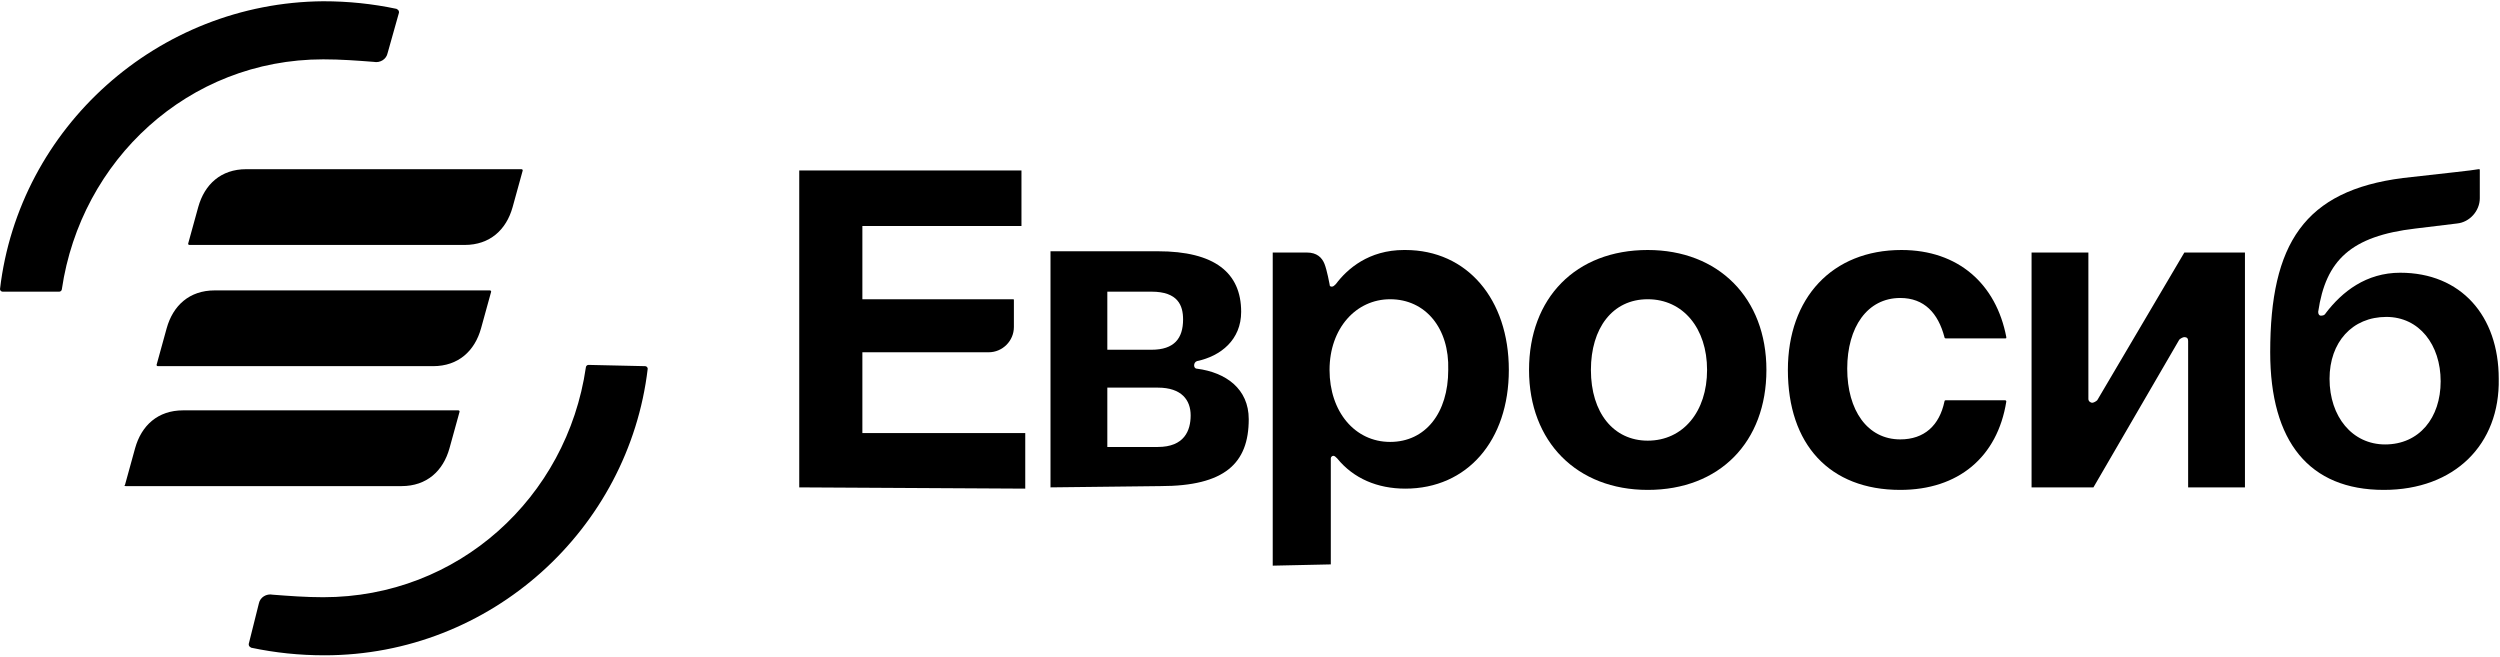 <?xml version="1.0" encoding="utf-8"?>
<!-- Generator: Adobe Illustrator 26.2.1, SVG Export Plug-In . SVG Version: 6.00 Build 0)  -->
<svg version="1.1" id="Layer_1" xmlns="http://www.w3.org/2000/svg" xmlns:xlink="http://www.w3.org/1999/xlink" x="0px" y="0px"
	 viewBox="0 0 198 52" style="enable-background:new 0 0 198 52;" xml:space="preserve">
<g>
	<g>
		<path d="M4.7,23.1c0.1,0,0.2-0.1,0.2-0.2C6.4,12.7,14.9,4.7,25.6,4.7c1.4,0,2.7,0.1,4,0.2c0.5,0.1,1-0.2,1.1-0.7L31.6,1
			c0-0.1,0-0.2-0.2-0.3c-1.9-0.4-3.8-0.6-5.8-0.6h0C12.5,0.2,1.5,10.1,0,22.9c0,0.1,0.1,0.2,0.2,0.2H4.7z"/>
		<path d="M46.6,28.9c-0.1,0-0.2,0.1-0.2,0.2c-1.5,10.3-10.1,18.2-20.8,18.2c-1.4,0-2.7-0.1-4-0.2c-0.5-0.1-1,0.2-1.1,0.7L19.7,51
			c0,0.1,0,0.2,0.2,0.3c1.9,0.4,3.8,0.6,5.8,0.6h0c13.2,0,24.1-10,25.6-22.7c0-0.1-0.1-0.2-0.2-0.2L46.6,28.9z"/>
		<g>
			<g>
				<path d="M14.9,19.3l0.8-2.9c0.5-1.8,1.8-3,3.8-3h21.8c0.1,0,0.1,0.1,0.1,0.1l-0.8,2.9c-0.5,1.8-1.8,3-3.8,3H15
					C15,19.4,14.9,19.4,14.9,19.3z"/>
			</g>
			<g>
				<path d="M12.4,28.9l0.8-2.9c0.5-1.8,1.8-3,3.8-3h21.8c0.1,0,0.1,0.1,0.1,0.1L38.1,26c-0.5,1.8-1.8,3-3.8,3H12.5
					C12.4,29,12.4,28.9,12.4,28.9z"/>
			</g>
			<g>
				<path d="M9.9,38.4l0.8-2.9c0.5-1.8,1.8-3,3.8-3h21.8c0.1,0,0.1,0.1,0.1,0.1l-0.8,2.9c-0.5,1.8-1.8,3-3.8,3H10
					C9.9,38.5,9.8,38.5,9.9,38.4z"/>
			</g>
		</g>
	</g>
	<g>
		<path d="M63.3,38.6l0-25.1l17.6,0v4.4l-12.6,0v5.8l11.9,0c0.1,0,0.1,0,0.1,0.1v2.1c0,1.1-0.9,2-2,2l-10,0l0,6.4l12.9,0v4.4
			L63.3,38.6z"/>
		<path d="M83.2,38.6V19.9l8.5,0c4.5,0,6.6,1.7,6.6,4.8c0,2.2-1.6,3.5-3.5,3.9c-0.3,0.1-0.3,0.6,0,0.6c2.3,0.3,4.1,1.6,4.1,4
			c0,3.5-1.9,5.3-7,5.3L83.2,38.6z M87.7,35.4h4c2.1,0,2.6-1.3,2.6-2.5c0-1.2-0.7-2.2-2.6-2.2l-4,0V35.4z M87.7,27.7h3.5
			c1.8,0,2.5-0.9,2.5-2.4c0-1.1-0.4-2.2-2.5-2.2h-3.5V27.7z"/>
		<path d="M100.8,44.8l0-24.8l2.7,0c0.8,0,1.2,0.4,1.4,0.9s0.4,1.6,0.4,1.6c0,0.2,0.1,0.2,0.2,0.2c0.1,0,0.2-0.1,0.3-0.2
			c0.9-1.2,2.6-2.7,5.4-2.7l0.1,0c4.9,0,8.2,3.9,8.2,9.5c0,5.6-3.3,9.4-8.2,9.4c-2.2,0-4.1-0.8-5.4-2.4c-0.1-0.1-0.2-0.2-0.3-0.2
			c-0.1,0-0.2,0.1-0.2,0.2l0,8.4L100.8,44.8z M110.1,23.7c-2.7,0-4.8,2.3-4.8,5.6c0,3.3,2,5.7,4.8,5.7c2.8,0,4.6-2.3,4.6-5.7
			C114.8,26,112.9,23.7,110.1,23.7z"/>
		<path d="M130.5,38.8c-5.6,0-9.4-3.8-9.4-9.5c0-5.7,3.7-9.5,9.4-9.5c5.6,0,9.4,3.8,9.4,9.5C139.9,35,136.2,38.8,130.5,38.8z
			 M130.5,23.7c-2.8,0-4.5,2.3-4.5,5.6c0,3.4,1.8,5.6,4.5,5.6c2.8,0,4.7-2.3,4.7-5.6S133.3,23.7,130.5,23.7z"/>
		<path d="M150.5,38.8c-5.6,0-8.9-3.6-8.9-9.5c0-5.7,3.5-9.5,9-9.5c4.5,0,7.5,2.7,8.3,6.9c0,0.1,0,0.1-0.1,0.1l-4.7,0
			c0,0-0.1,0-0.1-0.1c-0.5-1.9-1.6-3.1-3.5-3.1c-2.6,0-4.2,2.3-4.2,5.6s1.6,5.6,4.2,5.6c1.9,0,3.1-1.1,3.5-3c0,0,0-0.1,0.1-0.1
			l4.7,0c0.1,0,0.1,0.1,0.1,0.1C158.2,36.2,155.1,38.8,150.5,38.8z"/>
		<path d="M173.3,38.6l0-11.6c0-0.2-0.1-0.3-0.3-0.3c-0.1,0-0.3,0.1-0.4,0.2l-6.8,11.7h-4.9l0-18.6l4.5,0l0,11.6
			c0,0.2,0.2,0.3,0.3,0.3c0.1,0,0.3-0.1,0.4-0.2l6.9-11.7l4.8,0l0,18.6H173.3z"/>
		<path d="M188.8,38.8c-5.9,0-9-3.8-9-10.9c0-8.6,2.7-12.8,10.5-13.8c3.5-0.4,5.5-0.6,6-0.7c0.1,0,0.1,0,0.1,0.1v2.2
			c0,1-0.8,1.9-1.8,2l-3.3,0.4c-5.1,0.6-7.1,2.5-7.7,6.6c0,0.2,0.1,0.3,0.2,0.3c0.1,0,0.3,0,0.4-0.2c1.3-1.7,3.2-3.2,5.9-3.2
			c4.8,0,7.8,3.4,7.8,8.4C198,35.2,194.4,38.8,188.8,38.8z M189,25.1c-2.7,0-4.5,2-4.5,4.9c0,3,1.8,5.2,4.4,5.2c2.7,0,4.4-2.1,4.4-5
			C193.3,27.3,191.6,25.1,189,25.1z"/>
	</g>
</g>
</svg>
